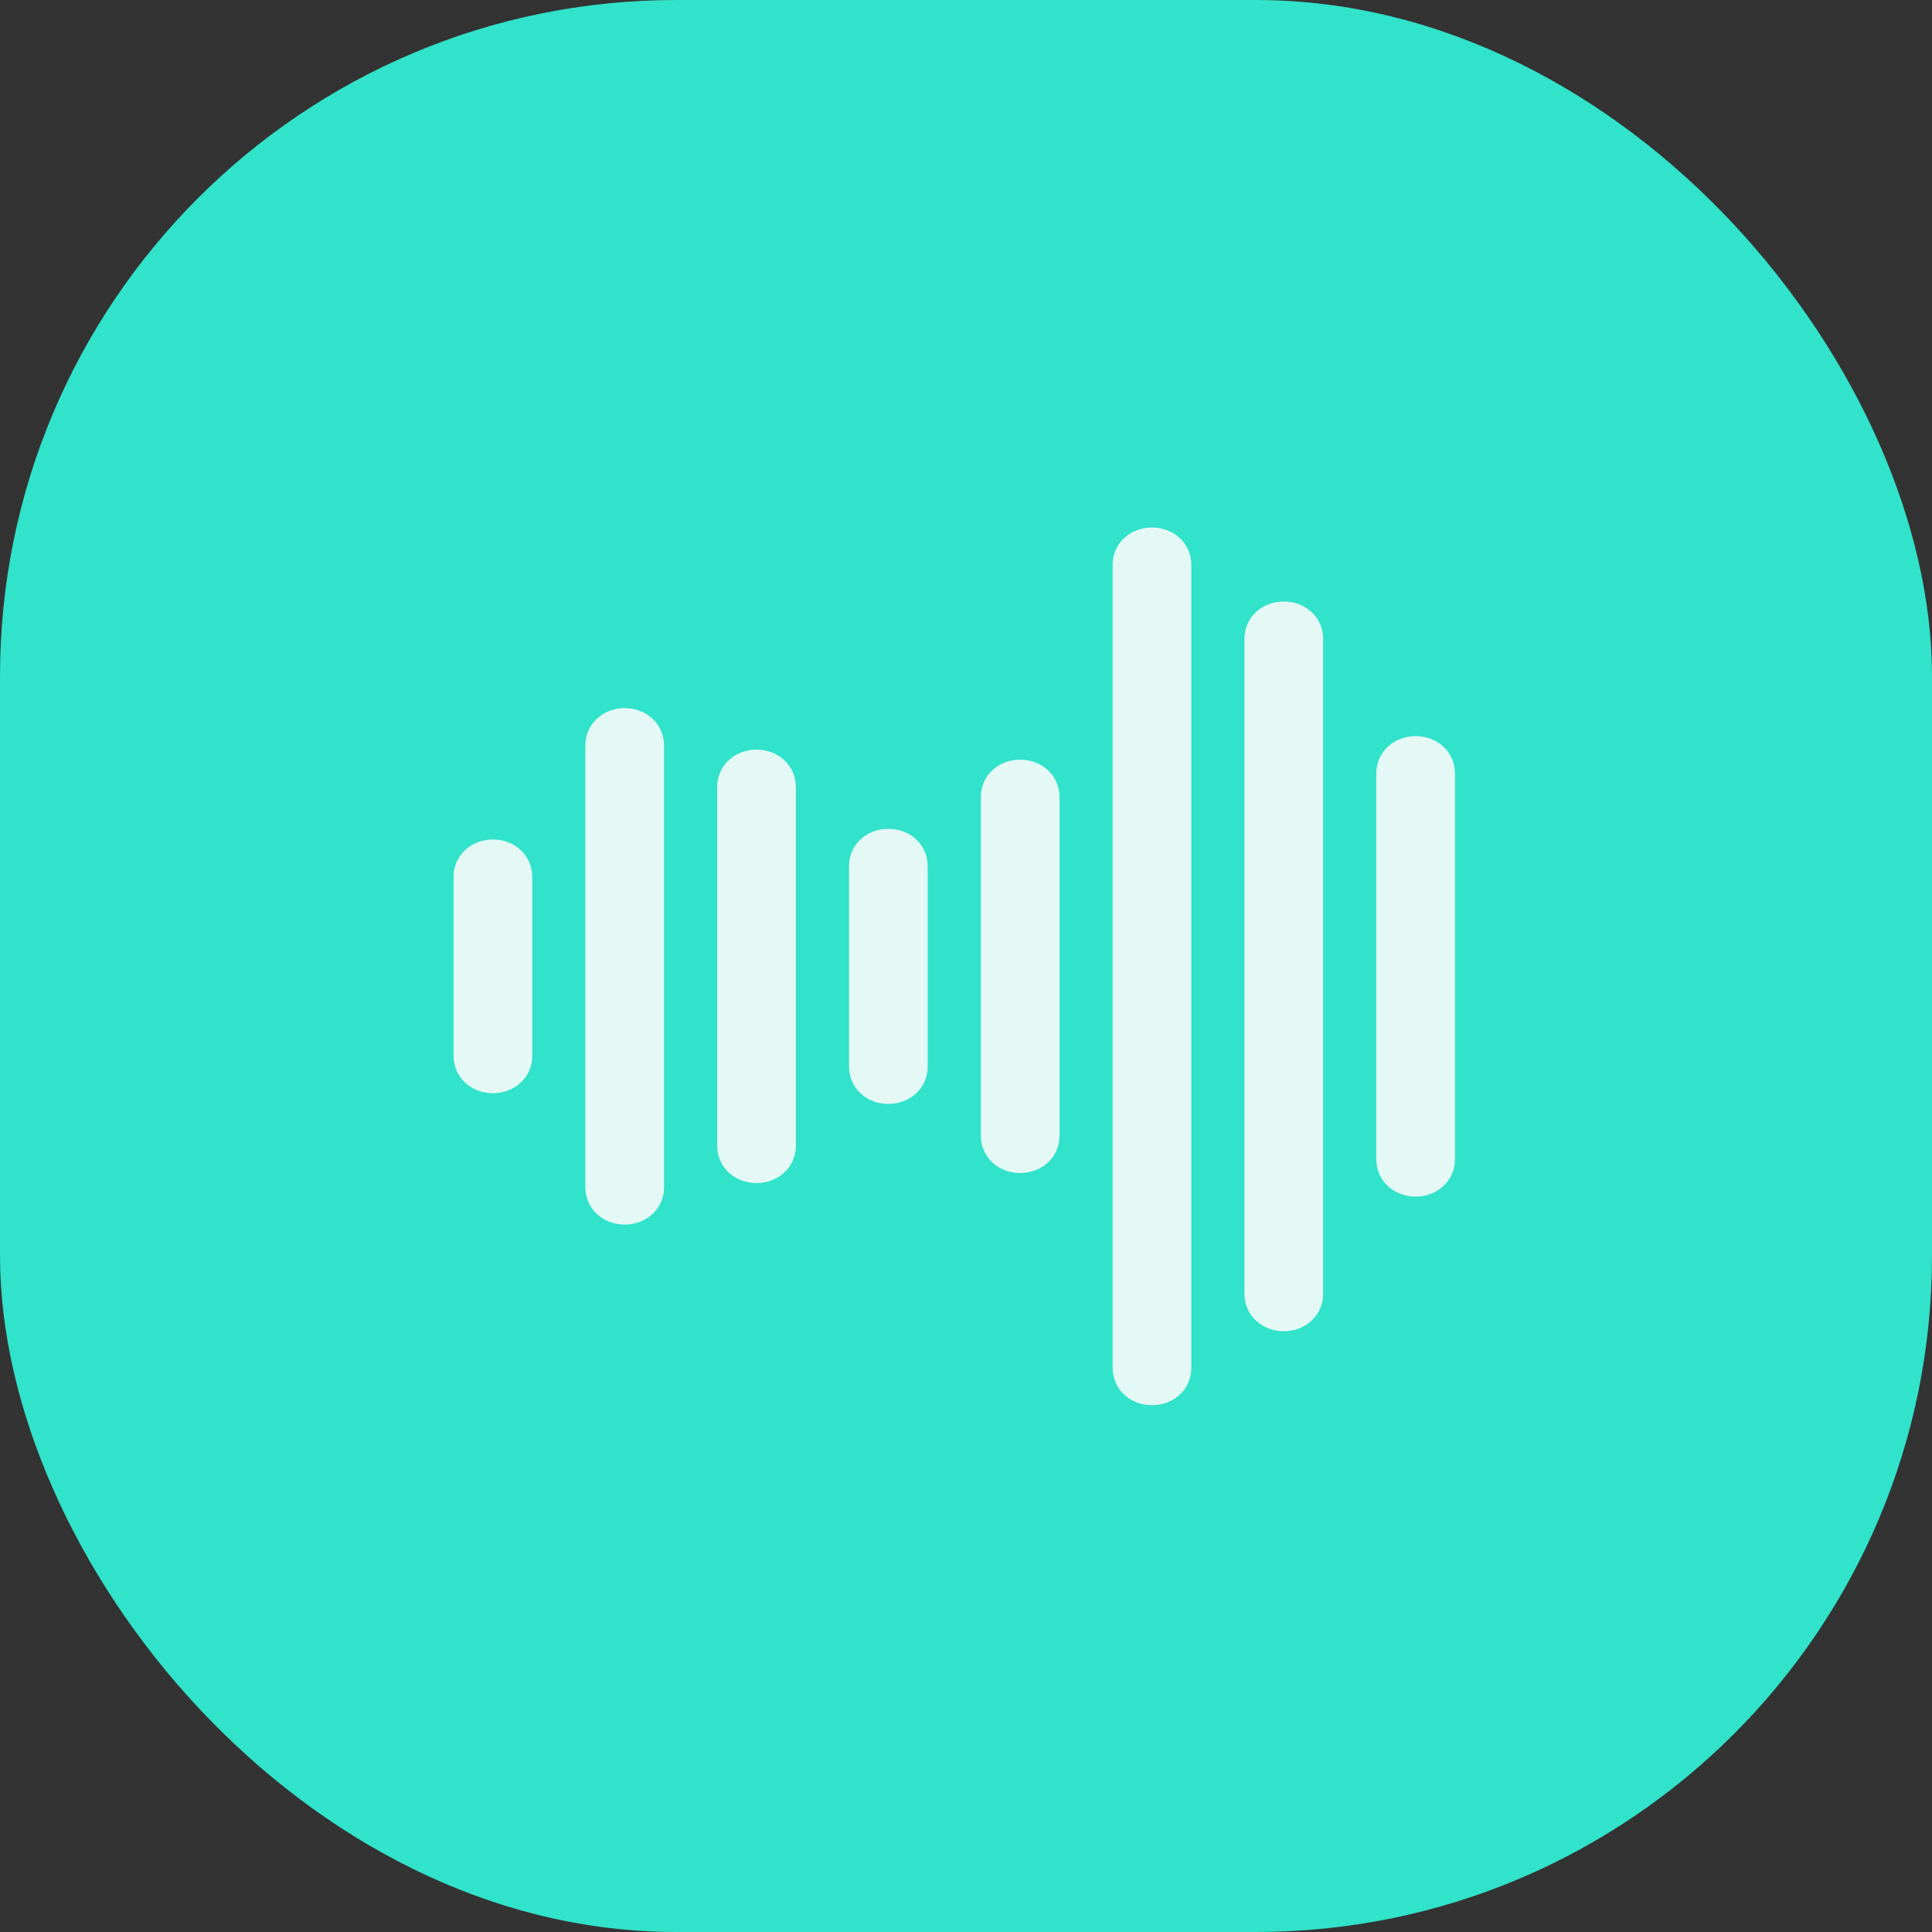 <svg xmlns="http://www.w3.org/2000/svg" version="1.1" xmlns:xlink="http://www.w3.org/1999/xlink" width="1000" height="1000"><rect width="100%" height="100%" fill="#333333" stroke="none"/><g clip-path="url(#SvgjsClipPath1010)"><rect width="1000" height="1000" fill="#30e3ca"></rect><g transform="matrix(1.367,0,0,1.367,150,150)"><svg xmlns="http://www.w3.org/2000/svg" version="1.1" xmlns:xlink="http://www.w3.org/1999/xlink" width="512" height="512"><svg width="512" height="512" viewBox="0 0 512 512" fill="none" xmlns="http://www.w3.org/2000/svg">
<rect width="512" height="512" fill="#30E3CA"></rect>
<path d="M76.9 213.645C78.739 213.646 80.88 214.112 82.728 215.402C84.738 216.806 86.297 219.166 86.297 222.206V290.133C86.297 293.172 84.741 295.535 82.727 296.941C80.878 298.231 78.735 298.695 76.897 298.695C75.058 298.694 72.916 298.228 71.069 296.938C69.058 295.534 67.5 293.173 67.5 290.133V222.206C67.5 219.167 69.056 216.806 71.07 215.4C72.919 214.109 75.062 213.644 76.9 213.645Z" fill="#E4F9F5" stroke="#E4F9F5" stroke-width="11"></path>
<path d="M126.813 163.897C128.652 163.898 130.792 164.365 132.639 165.655C134.65 167.059 136.208 169.419 136.208 172.46V339.881C136.208 342.92 134.652 345.283 132.638 346.689C130.789 347.98 128.646 348.444 126.808 348.443C124.969 348.442 122.828 347.976 120.981 346.686C118.97 345.282 117.411 342.922 117.411 339.881V172.459C117.412 169.42 118.967 167.058 120.982 165.652C122.831 164.361 124.974 163.896 126.813 163.897Z" fill="#E4F9F5" stroke="#E4F9F5" stroke-width="11"></path>
<path d="M176.723 179.616C178.562 179.617 180.704 180.083 182.551 181.373C184.561 182.778 186.12 185.139 186.12 188.179V324.162C186.12 327.201 184.564 329.564 182.55 330.97C180.701 332.26 178.558 332.724 176.719 332.724C174.881 332.723 172.739 332.257 170.892 330.967C168.881 329.563 167.323 327.202 167.323 324.162V188.178C167.323 185.139 168.879 182.777 170.893 181.371C172.742 180.081 174.885 179.616 176.723 179.616Z" fill="#E4F9F5" stroke="#E4F9F5" stroke-width="11"></path>
<path d="M226.635 209.584C228.474 209.585 230.615 210.051 232.462 211.341C234.473 212.745 236.031 215.105 236.031 218.145V294.194C236.031 297.233 234.475 299.595 232.461 301.001C230.612 302.292 228.469 302.757 226.631 302.756C224.792 302.755 222.651 302.289 220.804 300.999C218.793 299.595 217.234 297.234 217.234 294.194V218.145C217.234 215.107 218.79 212.745 220.805 211.339C222.654 210.048 224.796 209.583 226.635 209.584Z" fill="#E4F9F5" stroke="#E4F9F5" stroke-width="11"></path>
<path d="M276.546 183.414C278.385 183.415 280.526 183.881 282.373 185.171C284.384 186.575 285.942 188.936 285.943 191.976V320.364C285.943 323.403 284.387 325.765 282.372 327.171C280.523 328.462 278.381 328.927 276.542 328.926C274.703 328.925 272.562 328.458 270.715 327.168C268.704 325.764 267.146 323.404 267.146 320.364V191.976C267.146 188.937 268.702 186.575 270.716 185.169C272.565 183.879 274.708 183.414 276.546 183.414Z" fill="#E4F9F5" stroke="#E4F9F5" stroke-width="11"></path>
<path d="M326.458 95.5C328.296 95.501 330.437 95.967 332.284 97.257C334.295 98.661 335.854 101.021 335.854 104.062V408.278C335.854 411.317 334.298 413.679 332.284 415.085C330.435 416.376 328.292 416.841 326.454 416.84C324.615 416.839 322.473 416.373 320.626 415.083C318.616 413.679 317.057 411.318 317.057 408.278V104.062C317.057 101.023 318.613 98.661 320.627 97.255C322.476 95.964 324.619 95.499 326.458 95.5Z" fill="#E4F9F5" stroke="#E4F9F5" stroke-width="11"></path>
<path d="M376.369 123.521C378.208 123.522 380.35 123.989 382.197 125.278C384.207 126.682 385.766 129.043 385.766 132.083V380.256C385.766 383.295 384.21 385.657 382.196 387.063C380.347 388.354 378.204 388.818 376.365 388.817C374.527 388.817 372.385 388.35 370.538 387.06C368.527 385.656 366.969 383.296 366.969 380.256V132.083C366.969 129.044 368.525 126.682 370.539 125.276C372.388 123.986 374.531 123.521 376.369 123.521Z" fill="#E4F9F5" stroke="#E4F9F5" stroke-width="11"></path>
<path d="M426.281 174.49C428.12 174.491 430.261 174.957 432.108 176.247C434.119 177.651 435.677 180.012 435.677 183.052V329.288C435.677 332.327 434.121 334.689 432.107 336.095C430.258 337.385 428.115 337.85 426.277 337.85C424.438 337.849 422.297 337.382 420.45 336.093C418.439 334.688 416.88 332.328 416.88 329.288V183.052C416.881 180.013 418.436 177.651 420.451 176.245C422.3 174.954 424.442 174.489 426.281 174.49Z" fill="#E4F9F5" stroke="#E4F9F5" stroke-width="11"></path>
</svg></svg></g></g><defs><clipPath id="SvgjsClipPath1010"><rect width="1000" height="1000" x="0" y="0" rx="350" ry="350"></rect></clipPath></defs></svg>
